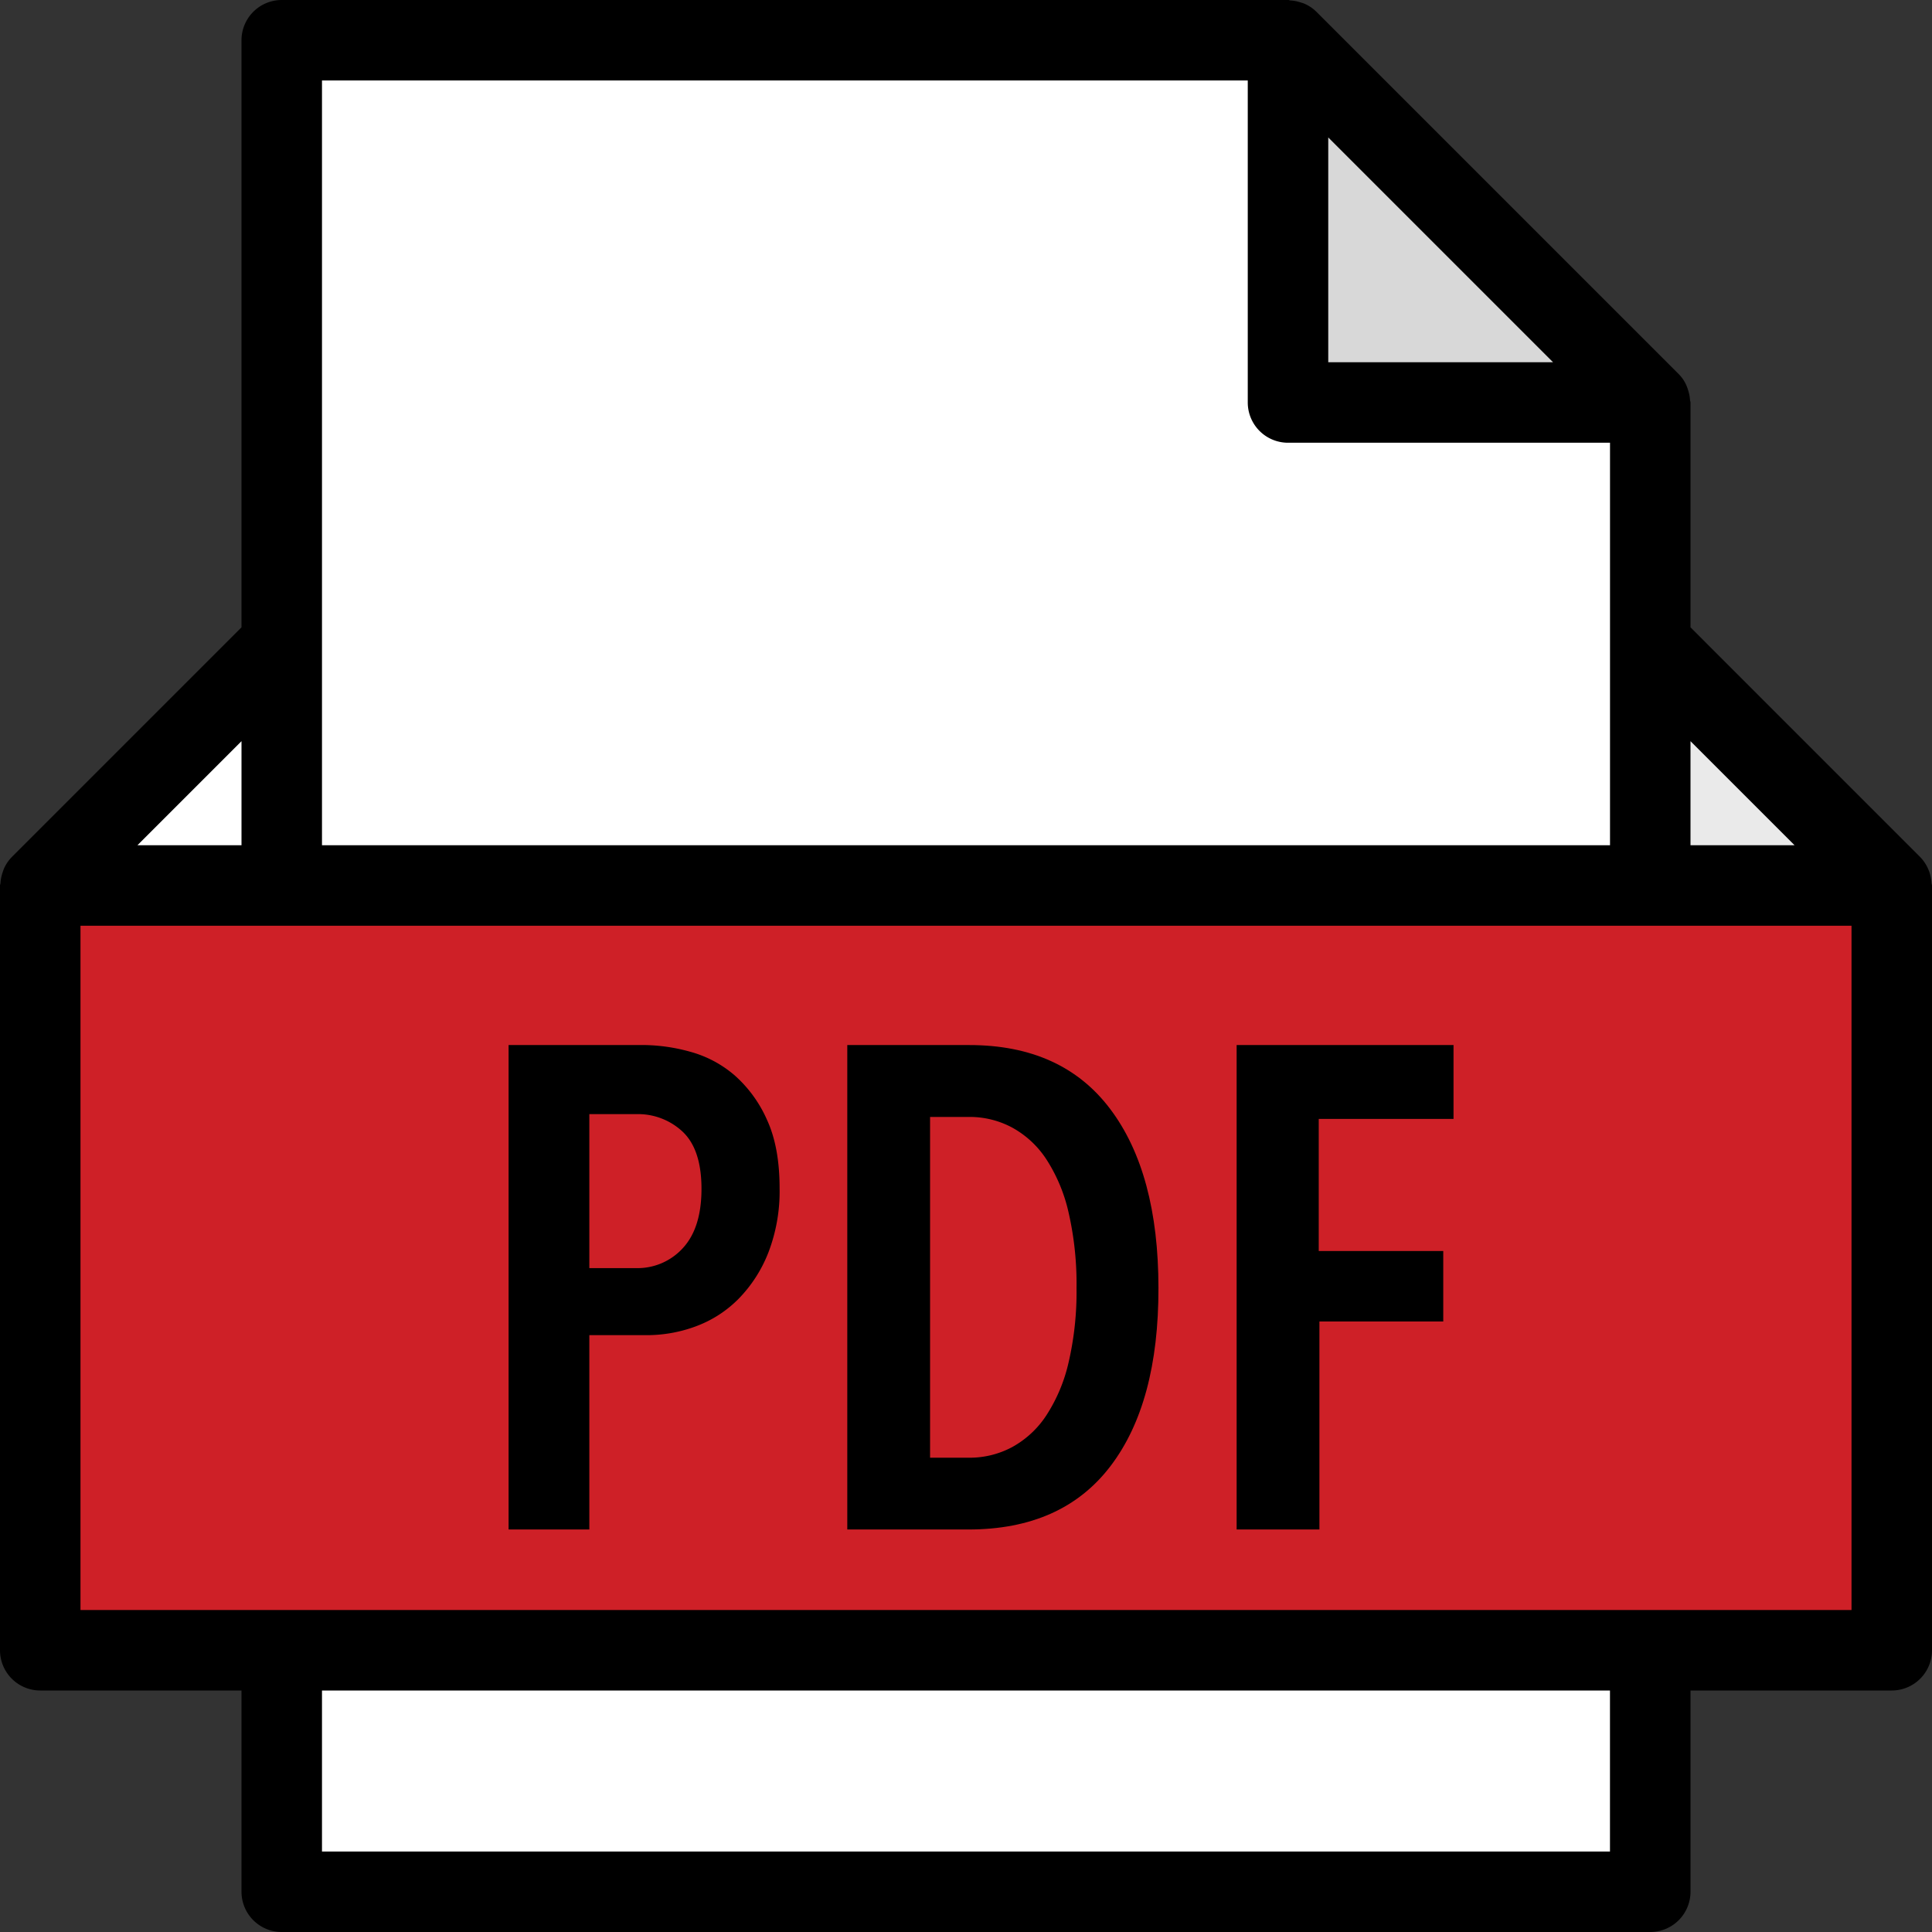 <?xml version="1.0" encoding="utf-8"?>
<!DOCTYPE svg PUBLIC "-//W3C//DTD SVG 1.1//EN" "http://www.w3.org/Graphics/SVG/1.1/DTD/svg11.dtd">
<svg id="Layer_1" data-name="Layer 1" xmlns="http://www.w3.org/2000/svg" viewBox="0 0 512 512"><rect x="0" y="0" width="512" height="512" fill="#333333" stroke="none"/><defs><style>.cls-1{fill:#eaeaea}.cls-2{fill:#d8d8d8}.cls-3{fill:#fff}.cls-4{fill:#ce2027}</style></defs><title>pdf</title><path d="M511.87 234a10.77 10.77 0 0 0-3-6.87L448 166.25v-59.58c0-.23-.12-.44-.13-.67a10.53 10.53 0 0 0-.55-2.74 9.78 9.78 0 0 0-2.45-4.13l-96-96A10.58 10.58 0 0 0 345.74 1c-.32-.14-.64-.23-1-.34A10.44 10.44 0 0 0 342 .12c-.22 0-.41-.12-.62-.12H74.67A10.67 10.67 0 0 0 64 10.67v155.58L3.13 227.12a10.53 10.53 0 0 0-2.05 3 10.37 10.37 0 0 0-.36 1A10.48 10.48 0 0 0 .13 234c0 .23-.13.42-.13.66v202.67A10.67 10.67 0 0 0 10.67 448H64v53.33A10.67 10.67 0 0 0 74.67 512h362.66A10.67 10.67 0 0 0 448 501.33V448h53.33A10.67 10.67 0 0 0 512 437.33V234.67c0-.24-.12-.43-.13-.67z"/><path class="cls-1" d="M475.58 224H448v-27.58L475.58 224z"/><path class="cls-2" d="M411.58 96H352V36.42L411.58 96z"/><path class="cls-3" d="M85.33 21.33h245.34v85.33a10.67 10.67 0 0 0 10.67 10.67h85.33V224H85.33V21.33zM64 196.42V224H36.42L64 196.42zM85.33 448h341.33v42.67H85.33z"/><path class="cls-4" d="M490.67 426.67H21.33V245.33H490.67v181.34z"/><path d="M194.71 285a30.12 30.12 0 0 0-11.7-6.25 47.45 47.45 0 0 0-12.69-1.81h-35.54v128.39h21.4v-51.5h15.23a37.29 37.29 0 0 0 13.06-2.36 31 31 0 0 0 11.24-7.25A36.48 36.48 0 0 0 203.6 332a45.2 45.2 0 0 0 3-17.13q0-10.88-3.35-18.13a34 34 0 0 0-8.54-11.74z"/><path class="cls-4" d="M181 330.72a16.22 16.22 0 0 1-12.51 5.34h-12.31v-40.8h12.33A17.28 17.28 0 0 1 181 300q4.9 4.72 4.9 15.05t-4.9 15.67z"/><path d="M327.72 405.33h21.94v-55.12h32.82v-18.68h-33v-35h35.72v-19.58h-57.48v128.38zM256.82 276.95h-32.28v128.38h32.1q24.84 0 37.63-16.77T307 341.32q0-30.46-12.78-47.42t-37.4-16.95z"/><path class="cls-4" d="M283.2 361a43.44 43.44 0 0 1-5.89 14.06 25.48 25.48 0 0 1-9.07 8.43 23.84 23.84 0 0 1-11.42 2.82h-10.34V296h10.34a23.84 23.84 0 0 1 11.42 2.82 25.46 25.46 0 0 1 9.07 8.43 43.43 43.43 0 0 1 5.89 14.14 84.61 84.61 0 0 1 2.09 19.95A82.47 82.47 0 0 1 283.2 361z"/></svg>